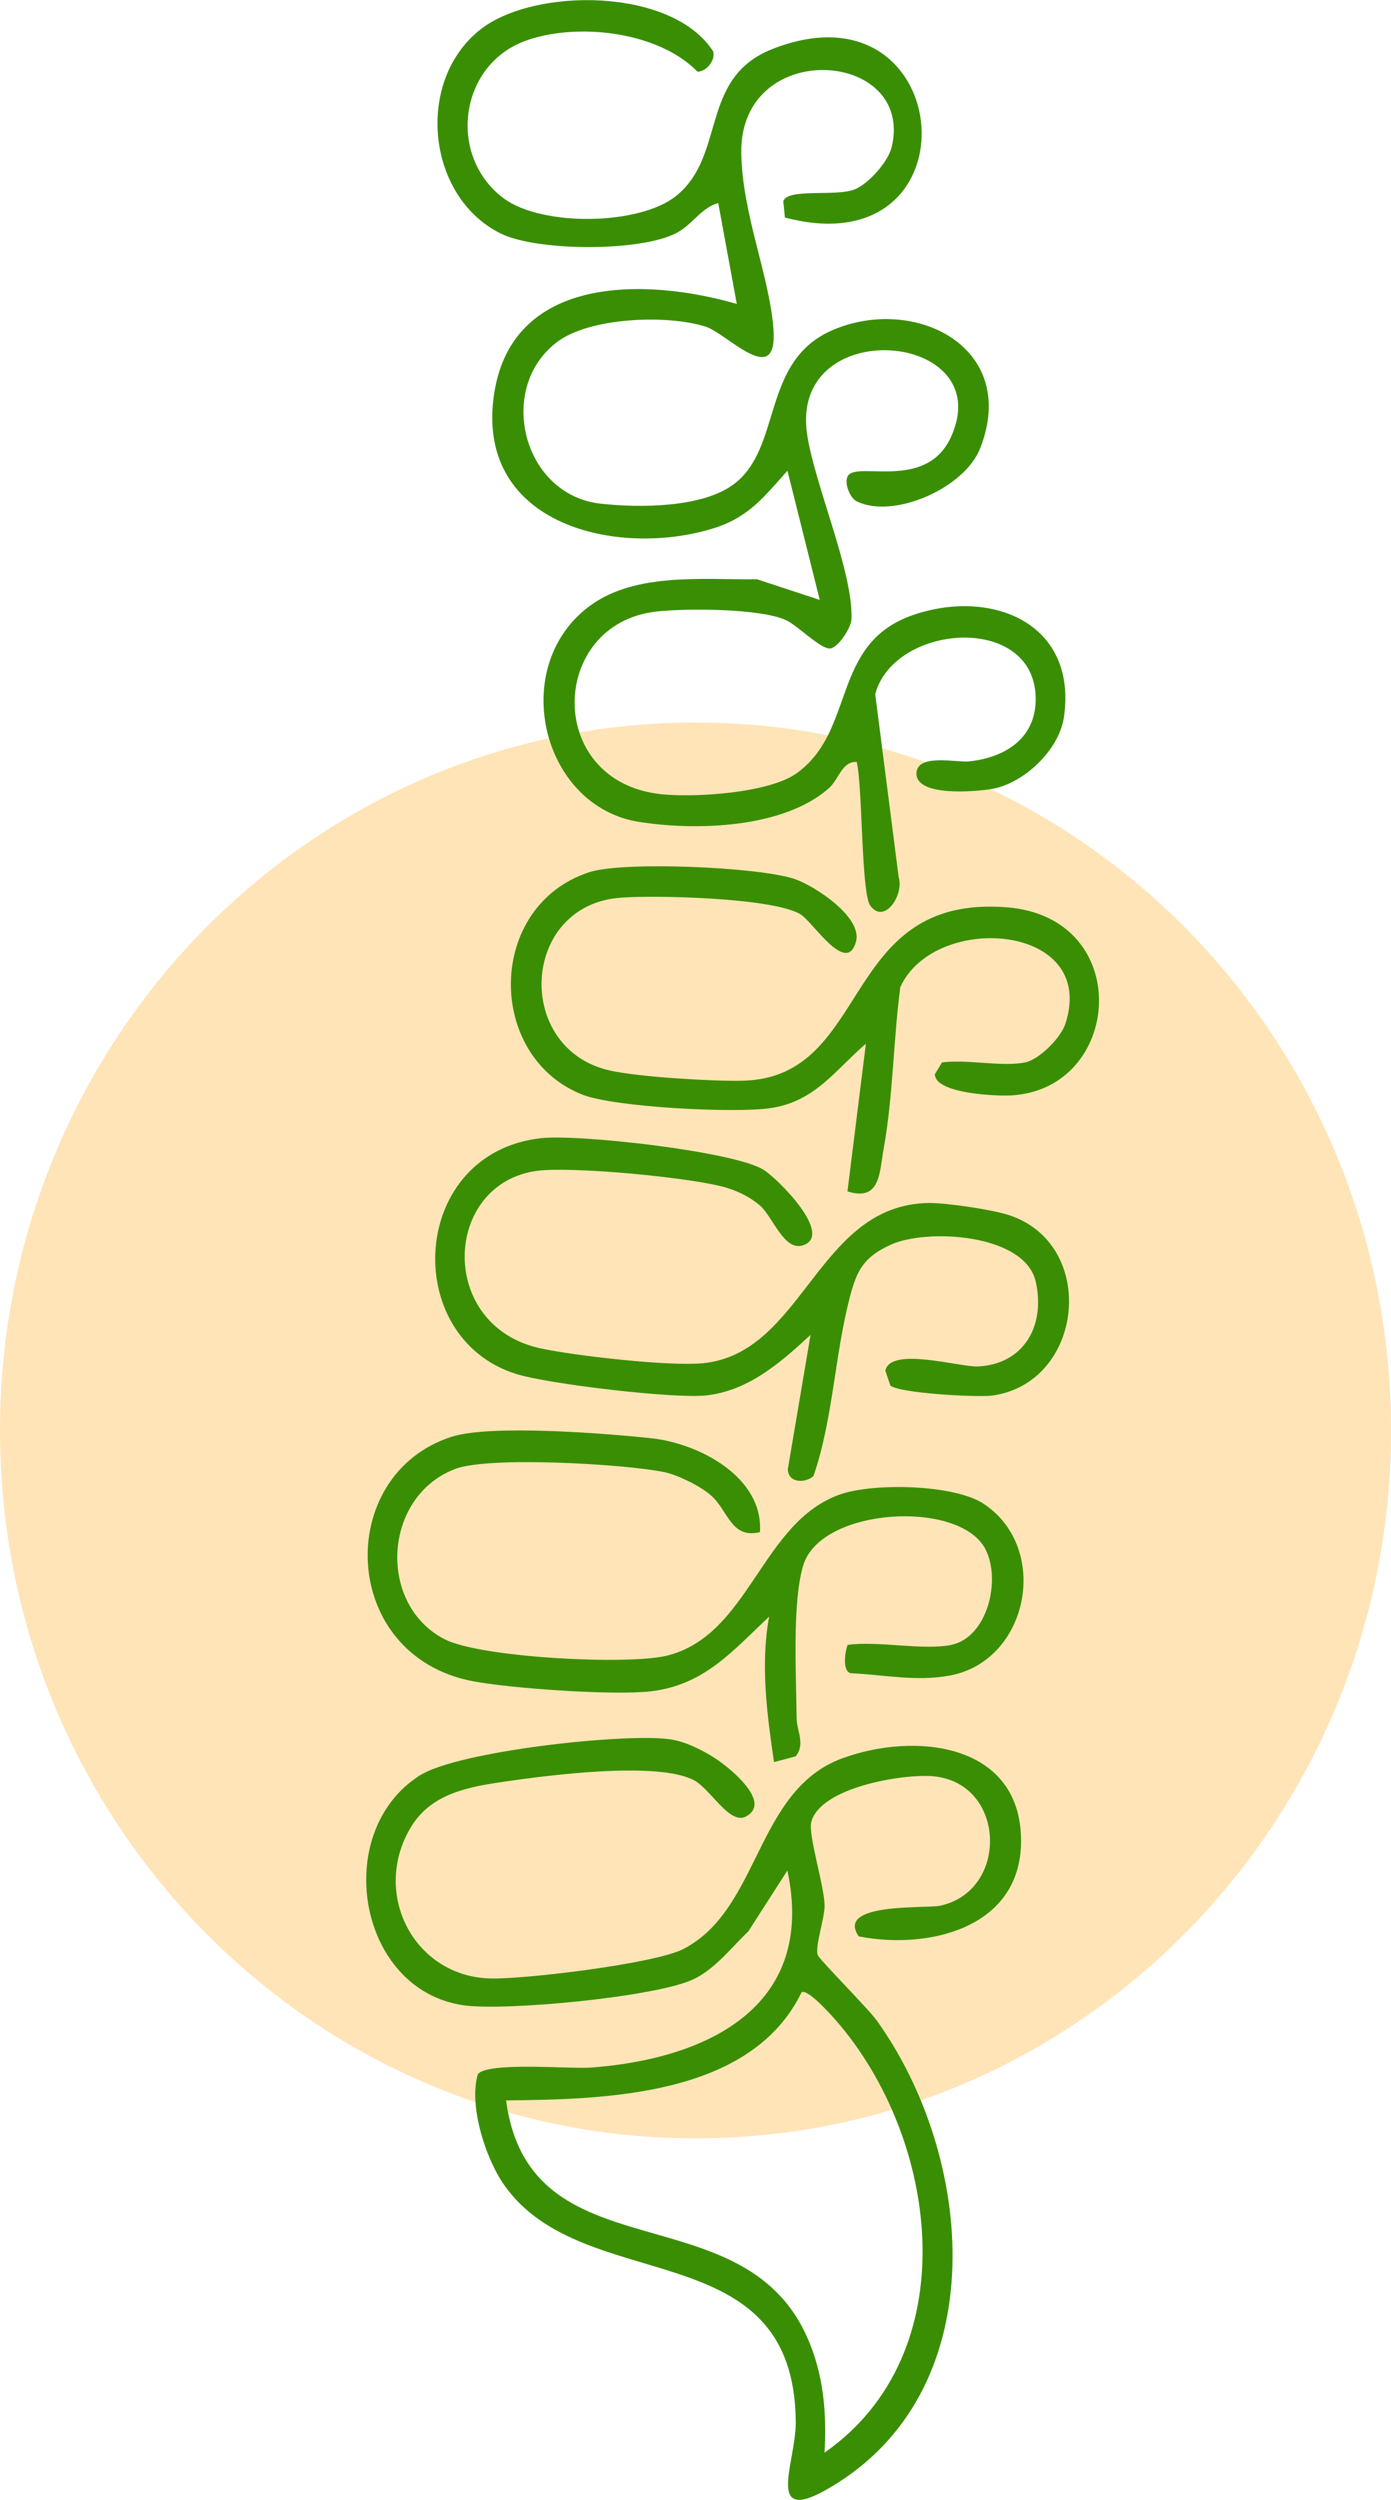 <?xml version="1.0" encoding="UTF-8"?> <svg xmlns="http://www.w3.org/2000/svg" width="54" height="97" viewBox="0 0 54 97" fill="none"><g clip-path="url(#clip0_24_48)"><path d="M27.001 82.975C41.913 82.975 54.002 70.676 54.002 55.505C54.002 40.333 41.913 28.035 27.001 28.035C12.089 28.035 0 40.333 0 55.505C0 70.676 12.089 82.975 27.001 82.975Z" fill="#FFE4B8"></path><path d="M32.918 18.461C33.294 17.892 35.953 19.055 36.913 16.967C38.806 12.847 30.634 12.136 31.333 16.852C31.622 18.804 33.124 22.196 33.056 24.014C33.044 24.364 32.551 25.101 32.249 25.16C31.89 25.229 30.983 24.28 30.515 24.064C29.519 23.603 26.619 23.599 25.469 23.731C21.305 24.206 21.135 30.337 25.671 30.817C26.999 30.957 29.855 30.769 30.921 30.008C33.239 28.355 32.234 24.967 35.449 23.863C38.468 22.825 41.825 24.154 41.305 27.816C41.122 29.1 39.747 30.402 38.502 30.613C37.899 30.717 35.576 30.927 35.578 30.017C35.581 29.224 37.13 29.595 37.625 29.543C39.065 29.392 40.289 28.601 40.202 26.967C40.032 23.796 34.703 24.219 33.977 26.936L34.886 34.027C35.107 34.727 34.327 35.892 33.783 35.138C33.428 34.645 33.492 30.523 33.258 29.565C32.685 29.537 32.555 30.248 32.192 30.572C30.432 32.142 27.024 32.245 24.793 31.889C21.092 31.294 19.768 26.087 22.707 23.657C24.498 22.177 27.213 22.503 29.389 22.477L31.824 23.279L30.57 18.266C29.642 19.297 29.062 20.082 27.67 20.508C23.982 21.638 18.566 20.387 19.154 15.488C19.743 10.59 25.142 10.789 28.603 11.794L27.883 7.879C27.216 8.061 26.897 8.709 26.253 9.044C24.853 9.775 20.867 9.753 19.458 9.07C16.56 7.663 16.095 3.139 18.659 1.137C20.75 -0.495 26.092 -0.489 27.685 1.993C27.789 2.337 27.415 2.784 27.078 2.782C25.535 1.195 22.331 0.86 20.365 1.597C17.809 2.555 17.374 6.074 19.556 7.698C21.039 8.8 24.834 8.753 26.259 7.594C28.204 6.014 27.137 3.026 29.982 1.904C37.159 -0.925 38.071 10.443 30.471 8.441L30.409 7.808C30.575 7.291 32.453 7.641 33.184 7.347C33.721 7.131 34.48 6.273 34.616 5.707C35.519 1.911 28.692 1.446 28.777 5.958C28.822 8.325 29.857 10.659 30.024 12.734C30.22 15.158 28.223 12.933 27.388 12.672C25.9 12.203 22.909 12.306 21.63 13.268C19.256 15.054 20.285 19.211 23.319 19.544C24.821 19.708 27.252 19.712 28.488 18.787C30.381 17.369 29.532 14.029 32.296 12.821C35.496 11.422 39.592 13.472 38.05 17.399C37.44 18.953 34.669 20.153 33.26 19.453C32.974 19.31 32.761 18.705 32.918 18.465V18.461Z" fill="#3A8E03"></path><path d="M30.571 72.573L29.051 74.942C28.384 75.576 27.772 76.391 26.931 76.795C25.495 77.487 19.603 78.044 17.988 77.809C13.864 77.204 12.857 71.077 16.295 68.892C17.782 67.947 24.207 67.245 25.988 67.485C26.593 67.567 27.25 67.895 27.766 68.228C28.314 68.583 29.997 69.934 28.958 70.485C28.32 70.822 27.585 69.413 26.935 69.074C25.509 68.332 21.286 68.883 19.577 69.132C18.194 69.335 16.736 69.586 15.946 70.907C14.41 73.477 16.069 76.685 19.027 76.769C20.357 76.808 25.41 76.194 26.508 75.636C29.51 74.115 29.315 69.491 32.672 68.237C35.468 67.193 39.626 67.597 39.639 71.417C39.65 74.847 35.987 75.662 33.337 75.135C32.417 73.81 35.944 74.065 36.494 73.946C39.182 73.375 39.065 69.169 36.214 68.922C35.067 68.823 31.848 69.346 31.495 70.697C31.365 71.198 32.009 73.192 32.011 73.946C32.013 74.443 31.629 75.543 31.746 75.861C31.811 76.041 33.694 77.921 34.049 78.418C37.812 83.678 38.594 92.484 32.525 96.338C29.544 98.232 30.902 95.621 30.892 93.987C30.845 86.535 22.654 89.194 19.564 84.772C18.844 83.74 18.19 81.689 18.551 80.483C18.931 79.994 22.097 80.288 22.953 80.226C27.396 79.893 31.709 77.906 30.566 72.575L30.571 72.573ZM32.009 95.169C37.527 91.315 36.482 83.027 32.457 78.401C32.27 78.187 31.338 77.141 31.115 77.309C29.164 81.335 23.536 81.462 19.647 81.501C20.557 88.34 28.779 84.988 31.325 90.668C31.973 92.115 32.096 93.593 32.009 95.169Z" fill="#3A8E03"></path><path d="M36.932 63.823C38.322 63.542 38.88 61.322 38.254 60.109C37.257 58.183 31.894 58.486 31.191 60.715C30.743 62.137 30.913 65.064 30.925 66.655C30.93 67.174 31.274 67.675 30.889 68.15L30.048 68.373C29.778 66.531 29.515 64.595 29.859 62.729C28.442 64.061 27.343 65.379 25.274 65.626C23.837 65.796 19.811 65.516 18.351 65.234C13.15 64.236 12.974 57.208 17.535 55.749C19.048 55.265 23.512 55.617 25.288 55.807C27.122 56.004 29.642 57.303 29.502 59.45C28.369 59.718 28.282 58.62 27.594 58.019C27.188 57.664 26.315 57.232 25.788 57.122C24.273 56.808 18.999 56.499 17.684 56.994C14.865 58.051 14.633 62.256 17.263 63.607C18.651 64.32 24.356 64.618 25.886 64.244C29.109 63.455 29.547 59.048 32.627 57.982C33.921 57.535 37.051 57.593 38.192 58.354C40.803 60.092 39.926 64.467 36.856 65.018C35.536 65.256 34.329 64.982 33.025 64.925C32.687 64.845 32.808 64.074 32.906 63.825C34.091 63.661 35.831 64.048 36.936 63.825L36.932 63.823Z" fill="#3A8E03"></path><path d="M34.561 53.754L34.37 53.188C34.555 52.239 37.266 53.053 37.961 53.021C39.739 52.939 40.595 51.452 40.209 49.735C39.786 47.861 35.968 47.658 34.574 48.3C33.537 48.778 33.267 49.273 32.991 50.334C32.402 52.591 32.336 55.096 31.578 57.279C31.242 57.565 30.592 57.543 30.584 57.007L31.467 51.795C30.305 52.872 29.058 53.964 27.42 54.145C26.17 54.283 21.275 53.702 20.036 53.313C15.517 51.891 15.902 44.727 21.007 44.163C22.454 44.003 28.433 44.666 29.625 45.38C30.173 45.708 32.381 47.911 31.18 48.319C30.437 48.572 30.006 47.213 29.504 46.778C29.141 46.463 28.667 46.227 28.212 46.089C26.897 45.689 22.159 45.246 20.827 45.434C17.191 45.944 16.97 51.469 21.007 52.325C22.363 52.612 25.952 53.019 27.267 52.898C31.2 52.535 31.712 46.752 36.04 46.679C36.728 46.668 38.511 46.934 39.172 47.15C42.639 48.291 42.078 53.648 38.53 54.15C37.967 54.229 34.873 54.063 34.561 53.756V53.754Z" fill="#3A8E03"></path><path d="M39.798 41.225C40.342 41.112 41.182 40.276 41.362 39.718C42.624 35.827 36.293 35.373 34.952 38.298C34.676 40.375 34.676 42.502 34.306 44.567C34.138 45.501 34.181 46.631 32.899 46.229L33.615 40.496C32.392 41.553 31.639 42.745 29.897 43C28.518 43.203 23.857 42.963 22.62 42.479C18.855 41.005 18.872 35.157 22.869 33.845C24.203 33.406 29.504 33.646 30.847 34.107C31.65 34.383 33.488 35.594 33.231 36.536C32.87 37.855 31.588 35.816 31.098 35.492C30.108 34.835 25.357 34.718 24.022 34.839C20.2 35.181 19.962 40.739 23.712 41.547C24.845 41.791 27.668 41.964 28.845 41.934C33.868 41.806 32.574 34.692 39.082 35.205C44.071 35.598 43.589 42.271 39.248 42.505C38.649 42.537 36.293 42.431 36.293 41.681L36.569 41.225C37.523 41.093 38.906 41.407 39.794 41.225H39.798Z" fill="#3A8E03"></path></g><defs><clipPath id="clip0_24_48"><rect width="54" height="97" fill="white"></rect></clipPath></defs></svg> 